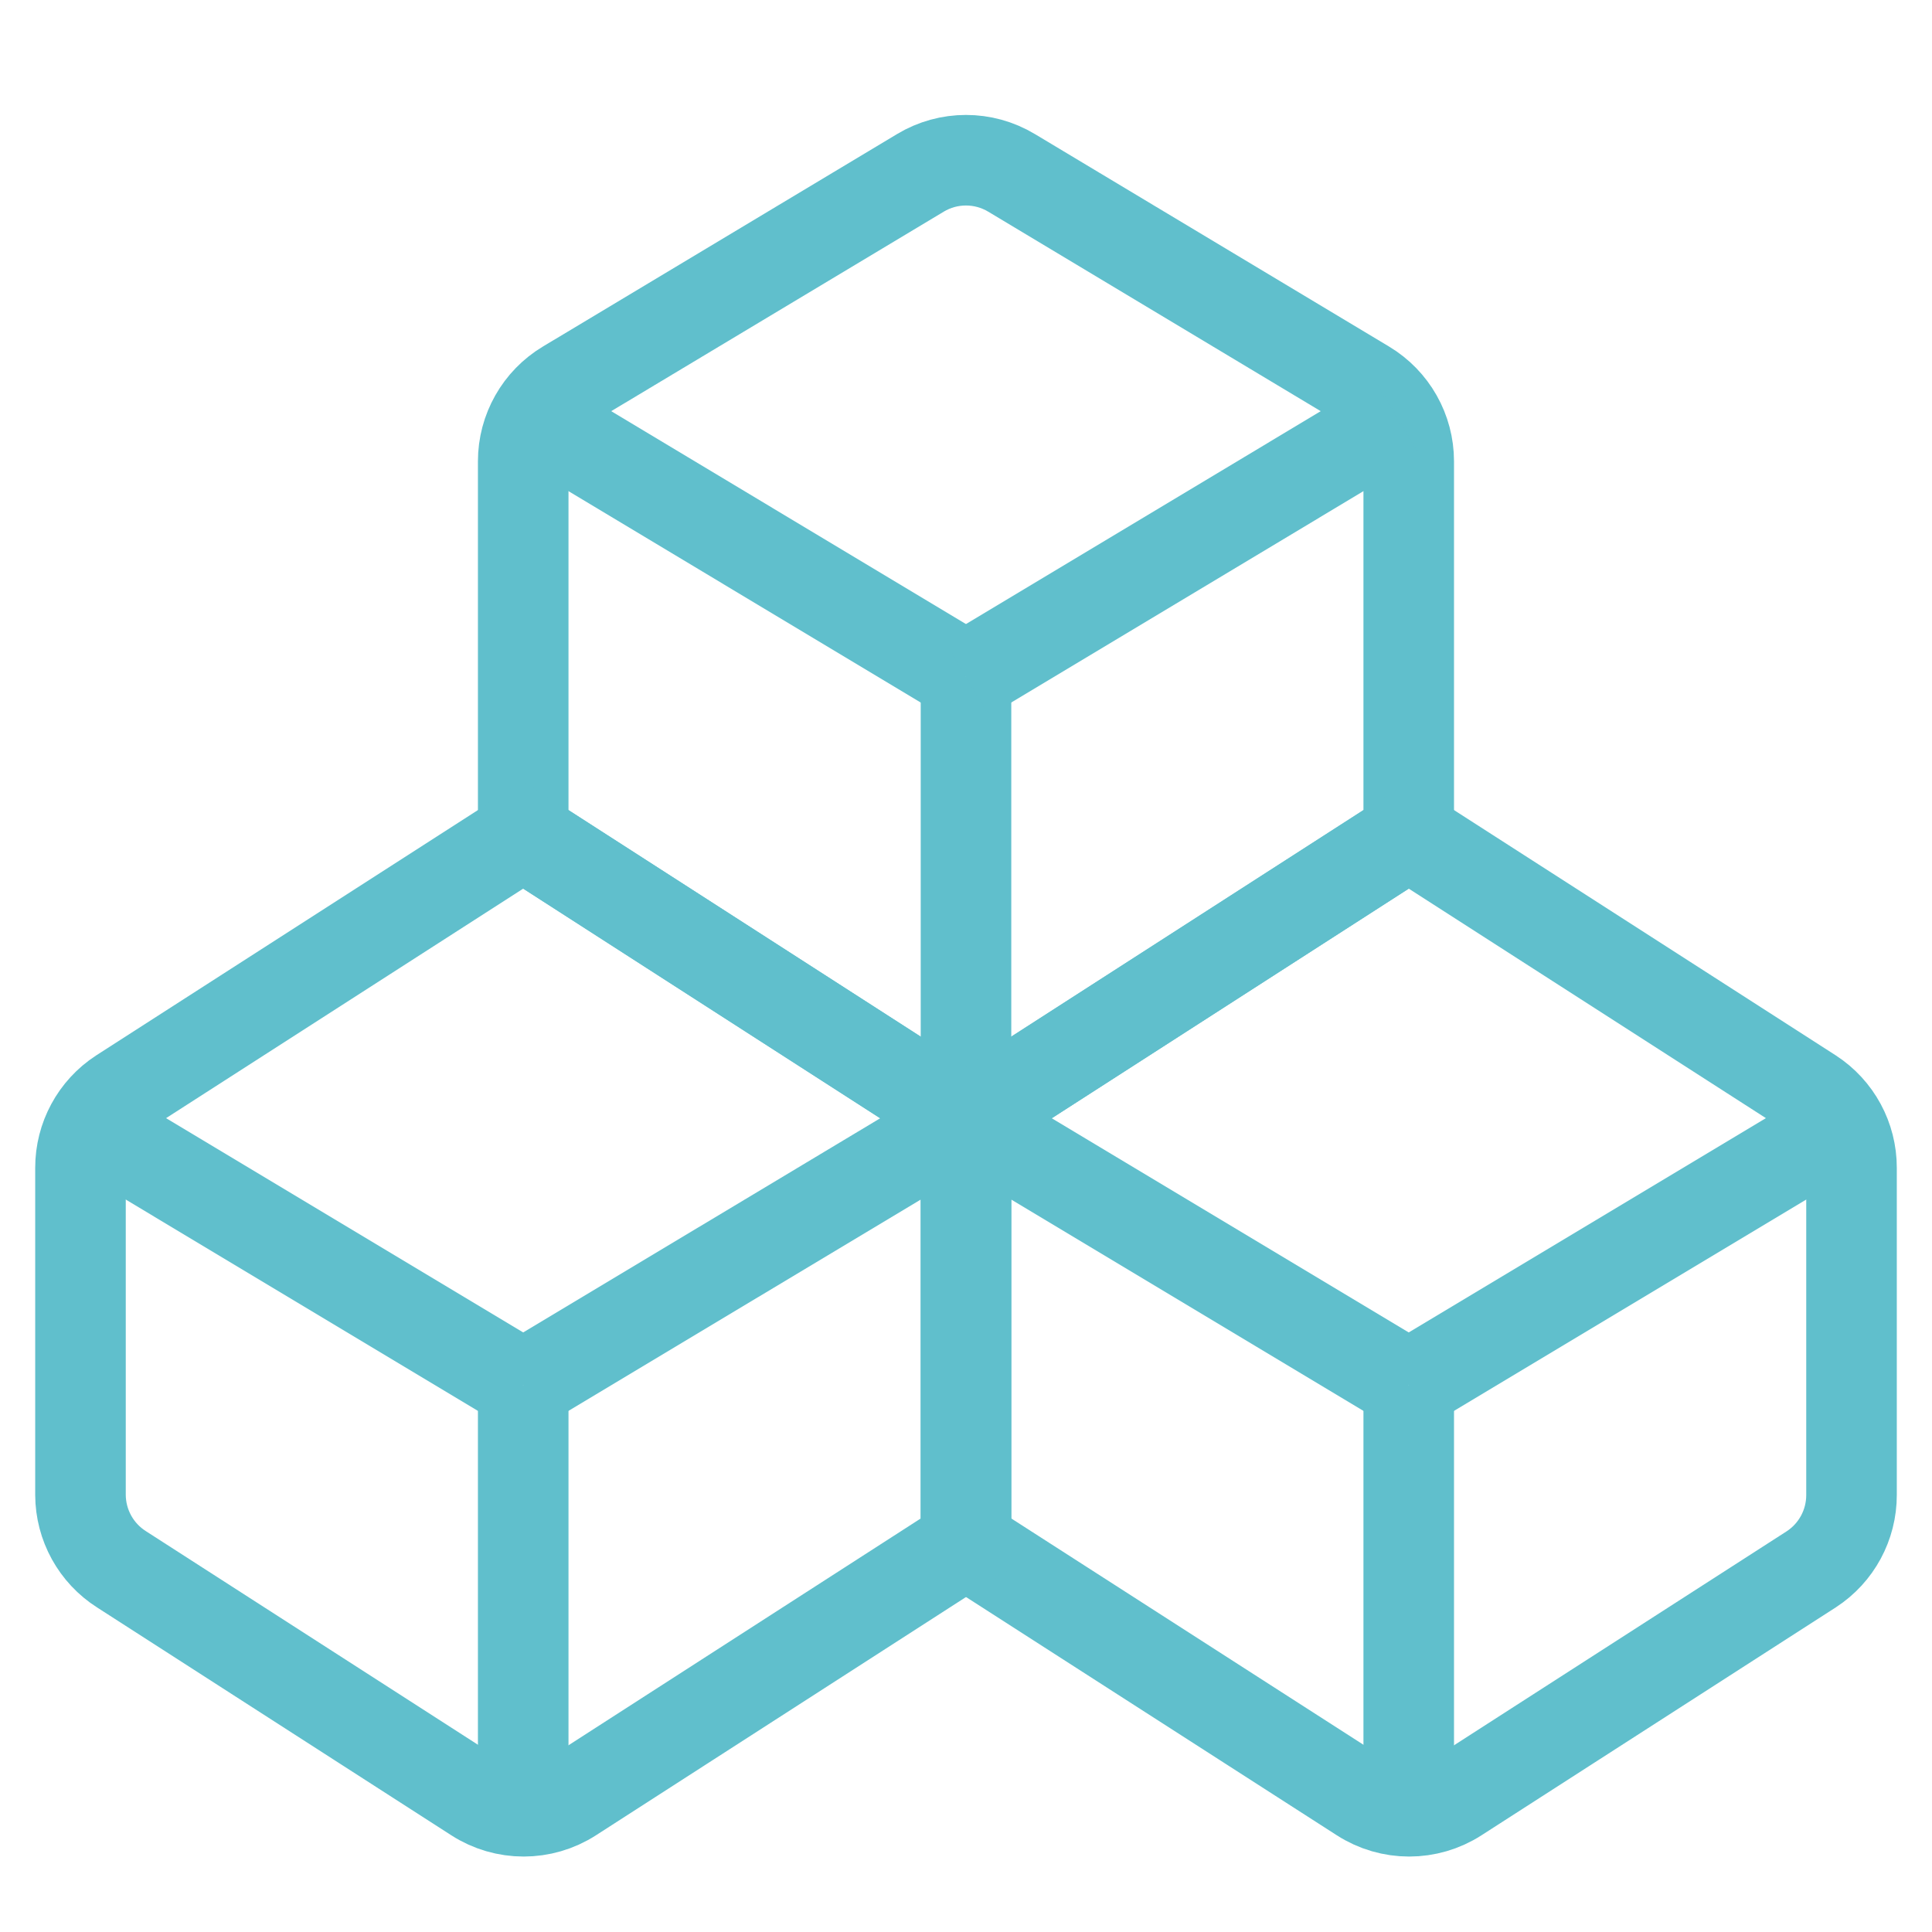 <svg width="32" height="32" viewBox="0 0 32 32" fill="none" xmlns="http://www.w3.org/2000/svg">
<path fill-rule="evenodd" clip-rule="evenodd" d="M22.621 6.383C23.063 6.648 23.333 7.126 23.333 7.641V13.827L15.999 18.544L8.666 13.827V7.641C8.666 7.126 8.936 6.648 9.378 6.383L15.245 2.863C15.709 2.584 16.29 2.584 16.754 2.863L22.621 6.383Z" stroke="#60BFCC" stroke-width="1.5"/>
<path d="M16 11.211V18.544" stroke="#60BFCC" stroke-width="1.5"/>
<path d="M23.333 22.944L16 18.544L23.333 13.827L30 18.111C30.417 18.382 30.668 18.846 30.667 19.344V24.76C30.668 25.258 30.417 25.722 30 25.993L24.133 29.767C23.65 30.078 23.03 30.078 22.547 29.767L16 25.56V18.544" stroke="#60BFCC" stroke-width="1.5"/>
<path d="M23.333 22.944V30" stroke="#60BFCC" stroke-width="1.5"/>
<path d="M16 18.544V25.56L9.466 29.767C8.983 30.078 8.363 30.078 7.88 29.767L2.013 25.993C1.591 25.725 1.335 25.26 1.333 24.76V19.344C1.332 18.846 1.583 18.382 2 18.111L8.666 13.827L16 18.544L8.666 22.944" stroke="#60BFCC" stroke-width="1.5"/>
<path d="M8.666 22.944L1.508 18.649" stroke="#60BFCC" stroke-width="1.5"/>
<path d="M8.666 22.944V30" stroke="#60BFCC" stroke-width="1.5"/>
<path d="M15.999 11.211L8.854 6.923" stroke="#60BFCC" stroke-width="1.5"/>
<path d="M23.145 6.923L16 11.211" stroke="#60BFCC" stroke-width="1.5"/>
<path d="M30.492 18.649L23.333 22.944" stroke="#60BFCC" stroke-width="1.5"/>
</svg>
